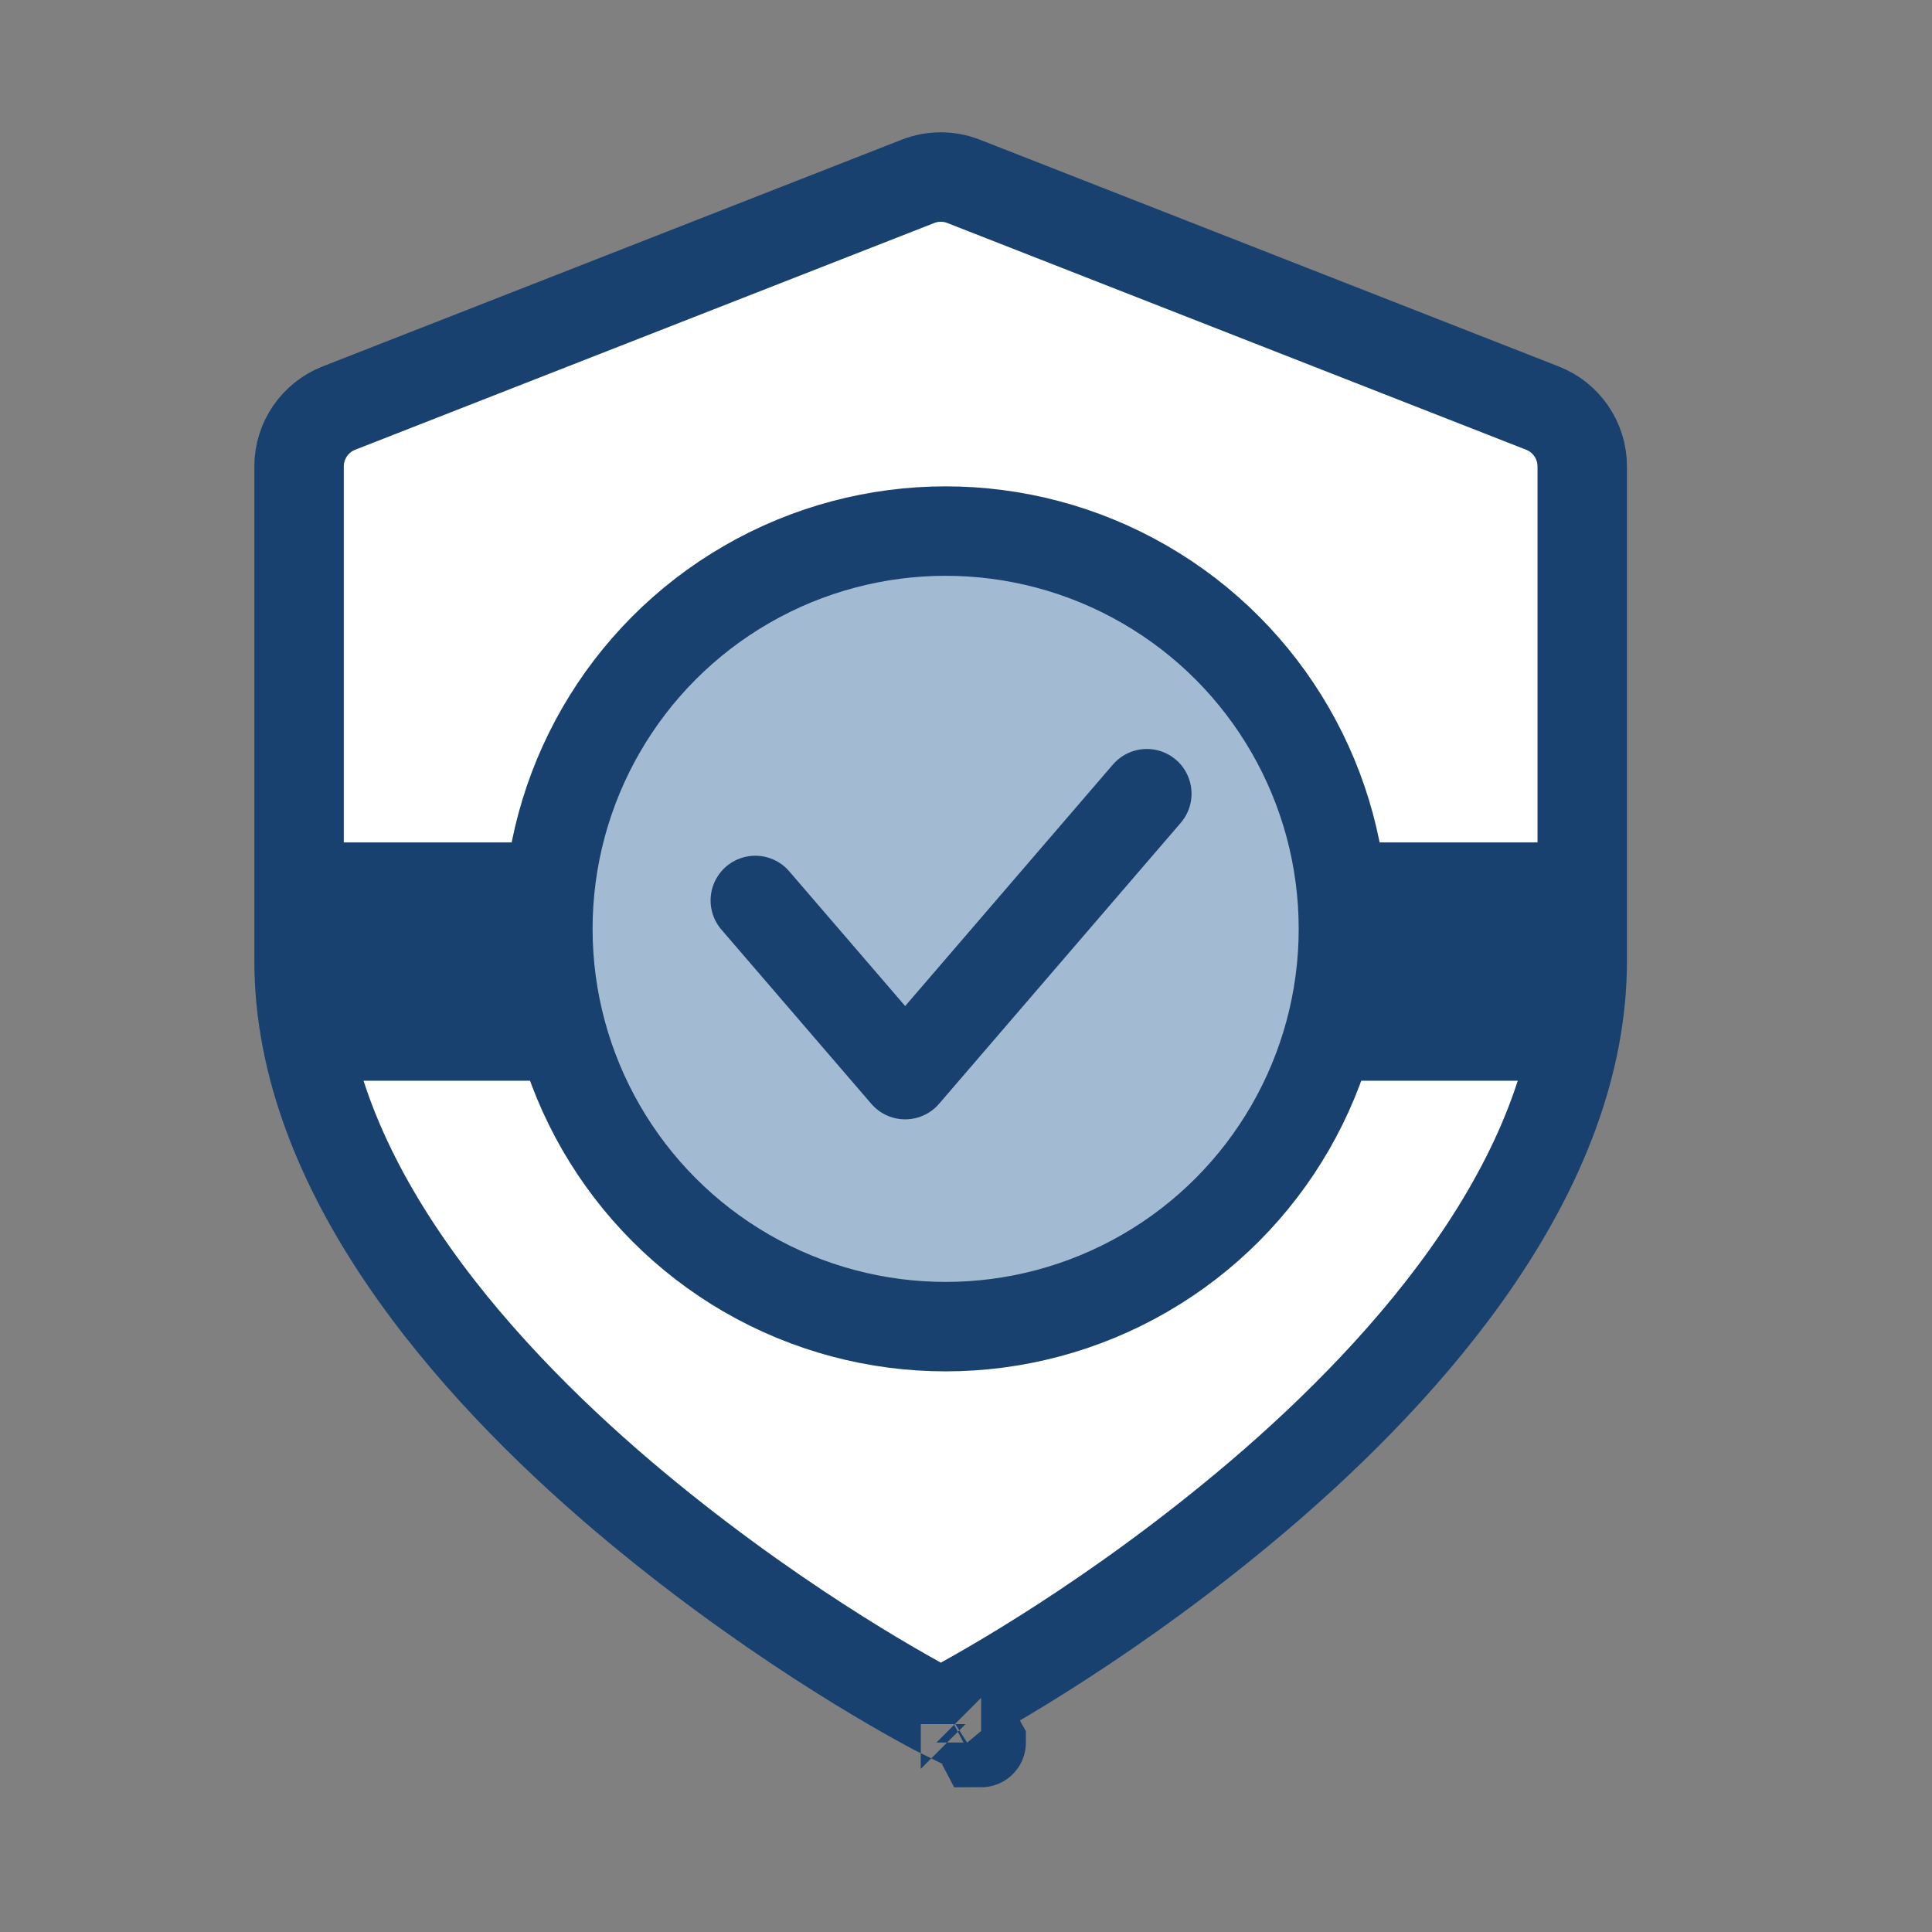 <svg width="54" height="54" viewBox="0 0 54 54" fill="none" xmlns="http://www.w3.org/2000/svg">
<rect x="0" y="0" width="54" height="54" fill="#808080" stroke="none"/>
<path d="M26.453 47.808L26.302 47.888L26.142 47.809C25.064 47.238 21.351 45.16 17.398 41.803C15.287 40.007 13.007 37.735 11.264 35.157C9.517 32.575 8.359 29.762 8.359 26.858V13.037C8.359 12.317 8.801 11.67 9.471 11.407L25.657 5.069C26.067 4.908 26.523 4.908 26.933 5.069L43.113 11.407C43.783 11.67 44.224 12.316 44.224 13.037V26.858C44.224 29.762 43.066 32.573 41.32 35.154C39.576 37.732 37.297 40.004 35.185 41.803C31.206 45.189 27.481 47.265 26.456 47.806L26.453 47.808ZM25.735 48.19C25.735 48.189 25.736 48.189 25.737 48.189L25.735 48.189L25.735 48.19ZM27.288 48.501C27.34 48.563 27.385 48.632 27.424 48.704C27.424 48.705 27.424 48.705 27.423 48.705C27.385 48.633 27.34 48.564 27.288 48.501Z" fill="white" stroke="#18416F" stroke-width="2.5"/>
<circle cx="26.431" cy="25.962" r="11.118" fill="#A3BAD3" stroke="#18416F" stroke-width="2.5"/>
<path d="M21.111 25.168L25.3 30.036L32.054 22.184" stroke="#18416F" stroke-width="2.5" stroke-linecap="round" stroke-linejoin="round"/>
<rect x="8.934" y="23.546" width="6.426" height="6.661" fill="#18416F"/>
<rect x="37.691" y="23.546" width="6.426" height="6.661" fill="#18416F"/>
</svg>
